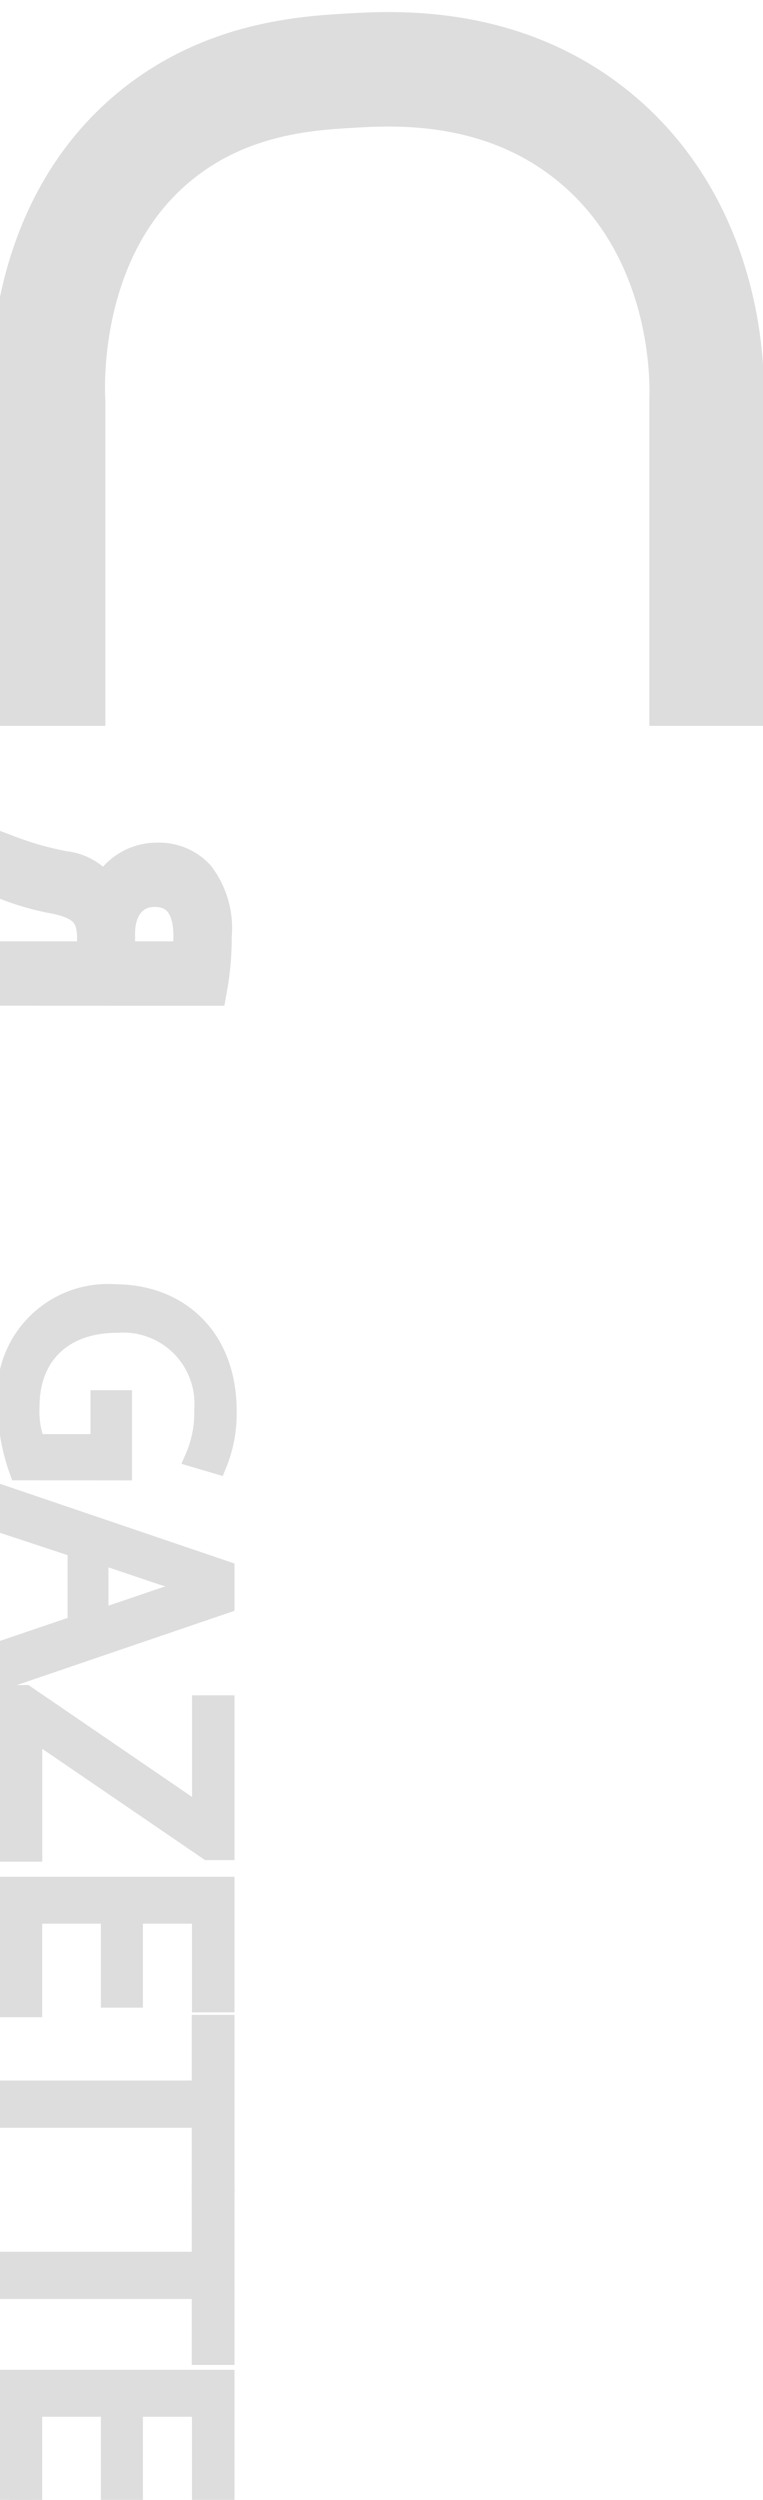<svg xmlns="http://www.w3.org/2000/svg" xmlns:xlink="http://www.w3.org/1999/xlink" width="40" height="131" viewBox="0 0 40 131"><defs><clipPath id="a"><path d="M0 0h40v131H0z" transform="translate(1861 31)" fill="rgba(255,255,255,0)"/></clipPath></defs><g transform="translate(-1861 -31)" clip-path="url(#a)"><g transform="translate(2438.76 -133.529) rotate(90)"><g transform="translate(209.305 566.615)"><path d="M253.557 597.012h-1.373v-4.607h-1.294c-1.246.048-1.814.6-2.13 2.067a13.753 13.753.0 0 1-.71 2.54h-1.42a16.929 16.929.0 0 0 .821-2.919 2.651 2.651.0 0 1 1.562-2.146V591.9a2.791 2.791.0 0 1-2-2.713 2.647 2.647.0 0 1 .836-2.02 4.35 4.35.0 0 1 3.076-.868 14.287 14.287.0 0 1 2.635.221zm-1.373-9.529a5.645 5.645.0 0 0-1.357-.127c-1.451.016-2.445.616-2.445 1.988.0 1.215.931 2.02 2.4 2.02h1.4z" transform="translate(-246.631 -586.3)" fill="#ddd" stroke="#ddd" stroke-miterlimit="10" stroke-width="2"/></g><path d="M202.566 575.236H185.645c-1.092.056-9.154.338-14.022-5.655-3.008-3.7-3.257-7.905-3.389-10.127-.14-2.36-.479-8.079 3.526-12.911 4.951-5.971 12.619-5.858 13.672-5.825h17.134" fill="none" stroke="#ddd" stroke-miterlimit="10" stroke-width="6"/><g transform="translate(232.324 565.849)"><path d="M299.812 597.669a10.536 10.536.0 0 1-3.473.621 5.312 5.312.0 0 1-5.8-5.7c.017-3.372 2.332-5.838 6.124-5.838a6.988 6.988.0 0 1 2.818.52l-.352 1.191a5.862 5.862.0 0 0-2.5-.487 4.229 4.229.0 0 0-4.546 4.546c0 2.869 1.728 4.563 4.362 4.563a4.773 4.773.0 0 0 1.946-.3v-3.372h-2.3v-1.174h3.725z" transform="translate(-290.534 -586.747)" fill="#ddd" stroke="#ddd" stroke-miterlimit="10" stroke-width="1"/><path d="M313.538 594.722l-1.174 3.557h-1.51l3.842-11.308h1.762l3.858 11.308h-1.56l-1.208-3.557zm3.708-1.141-1.107-3.255c-.252-.738-.419-1.409-.587-2.063h-.034c-.168.671-.352 1.359-.57 2.047l-1.107 3.271z" transform="translate(-300.2 -586.854)" fill="#ddd" stroke="#ddd" stroke-miterlimit="10" stroke-width="1"/><path d="M330.6 597.423l6.275-9.177v-.05h-5.738v-1.225h7.634v.889L332.527 597v.05h6.325v1.225H330.6z" transform="translate(-309.591 -586.854)" fill="#ddd" stroke="#ddd" stroke-miterlimit="10" stroke-width="1"/><path d="M355.621 592.977h-4.4v4.077h4.9v1.225h-6.359V586.971h6.107V588.2h-4.648v3.573h4.4z" transform="translate(-318.709 -586.854)" fill="#ddd" stroke="#ddd" stroke-miterlimit="10" stroke-width="1"/><path d="M367 588.213h-3.439v-1.242h8.372v1.242h-3.456v10.066H367z" transform="translate(-325.269 -586.854)" fill="#ddd" stroke="#ddd" stroke-miterlimit="10" stroke-width="1"/><path d="M384.116 588.213h-3.44v-1.242h8.372v1.242h-3.456v10.066h-1.476z" transform="translate(-333.412 -586.854)" fill="#ddd" stroke="#ddd" stroke-miterlimit="10" stroke-width="1"/><path d="M404.9 592.977h-4.4v4.077h4.9v1.225h-6.358V586.971h6.107V588.2H400.5v3.573h4.4z" transform="translate(-342.15 -586.854)" fill="#ddd" stroke="#ddd" stroke-miterlimit="10" stroke-width="1"/></g></g></g></svg>